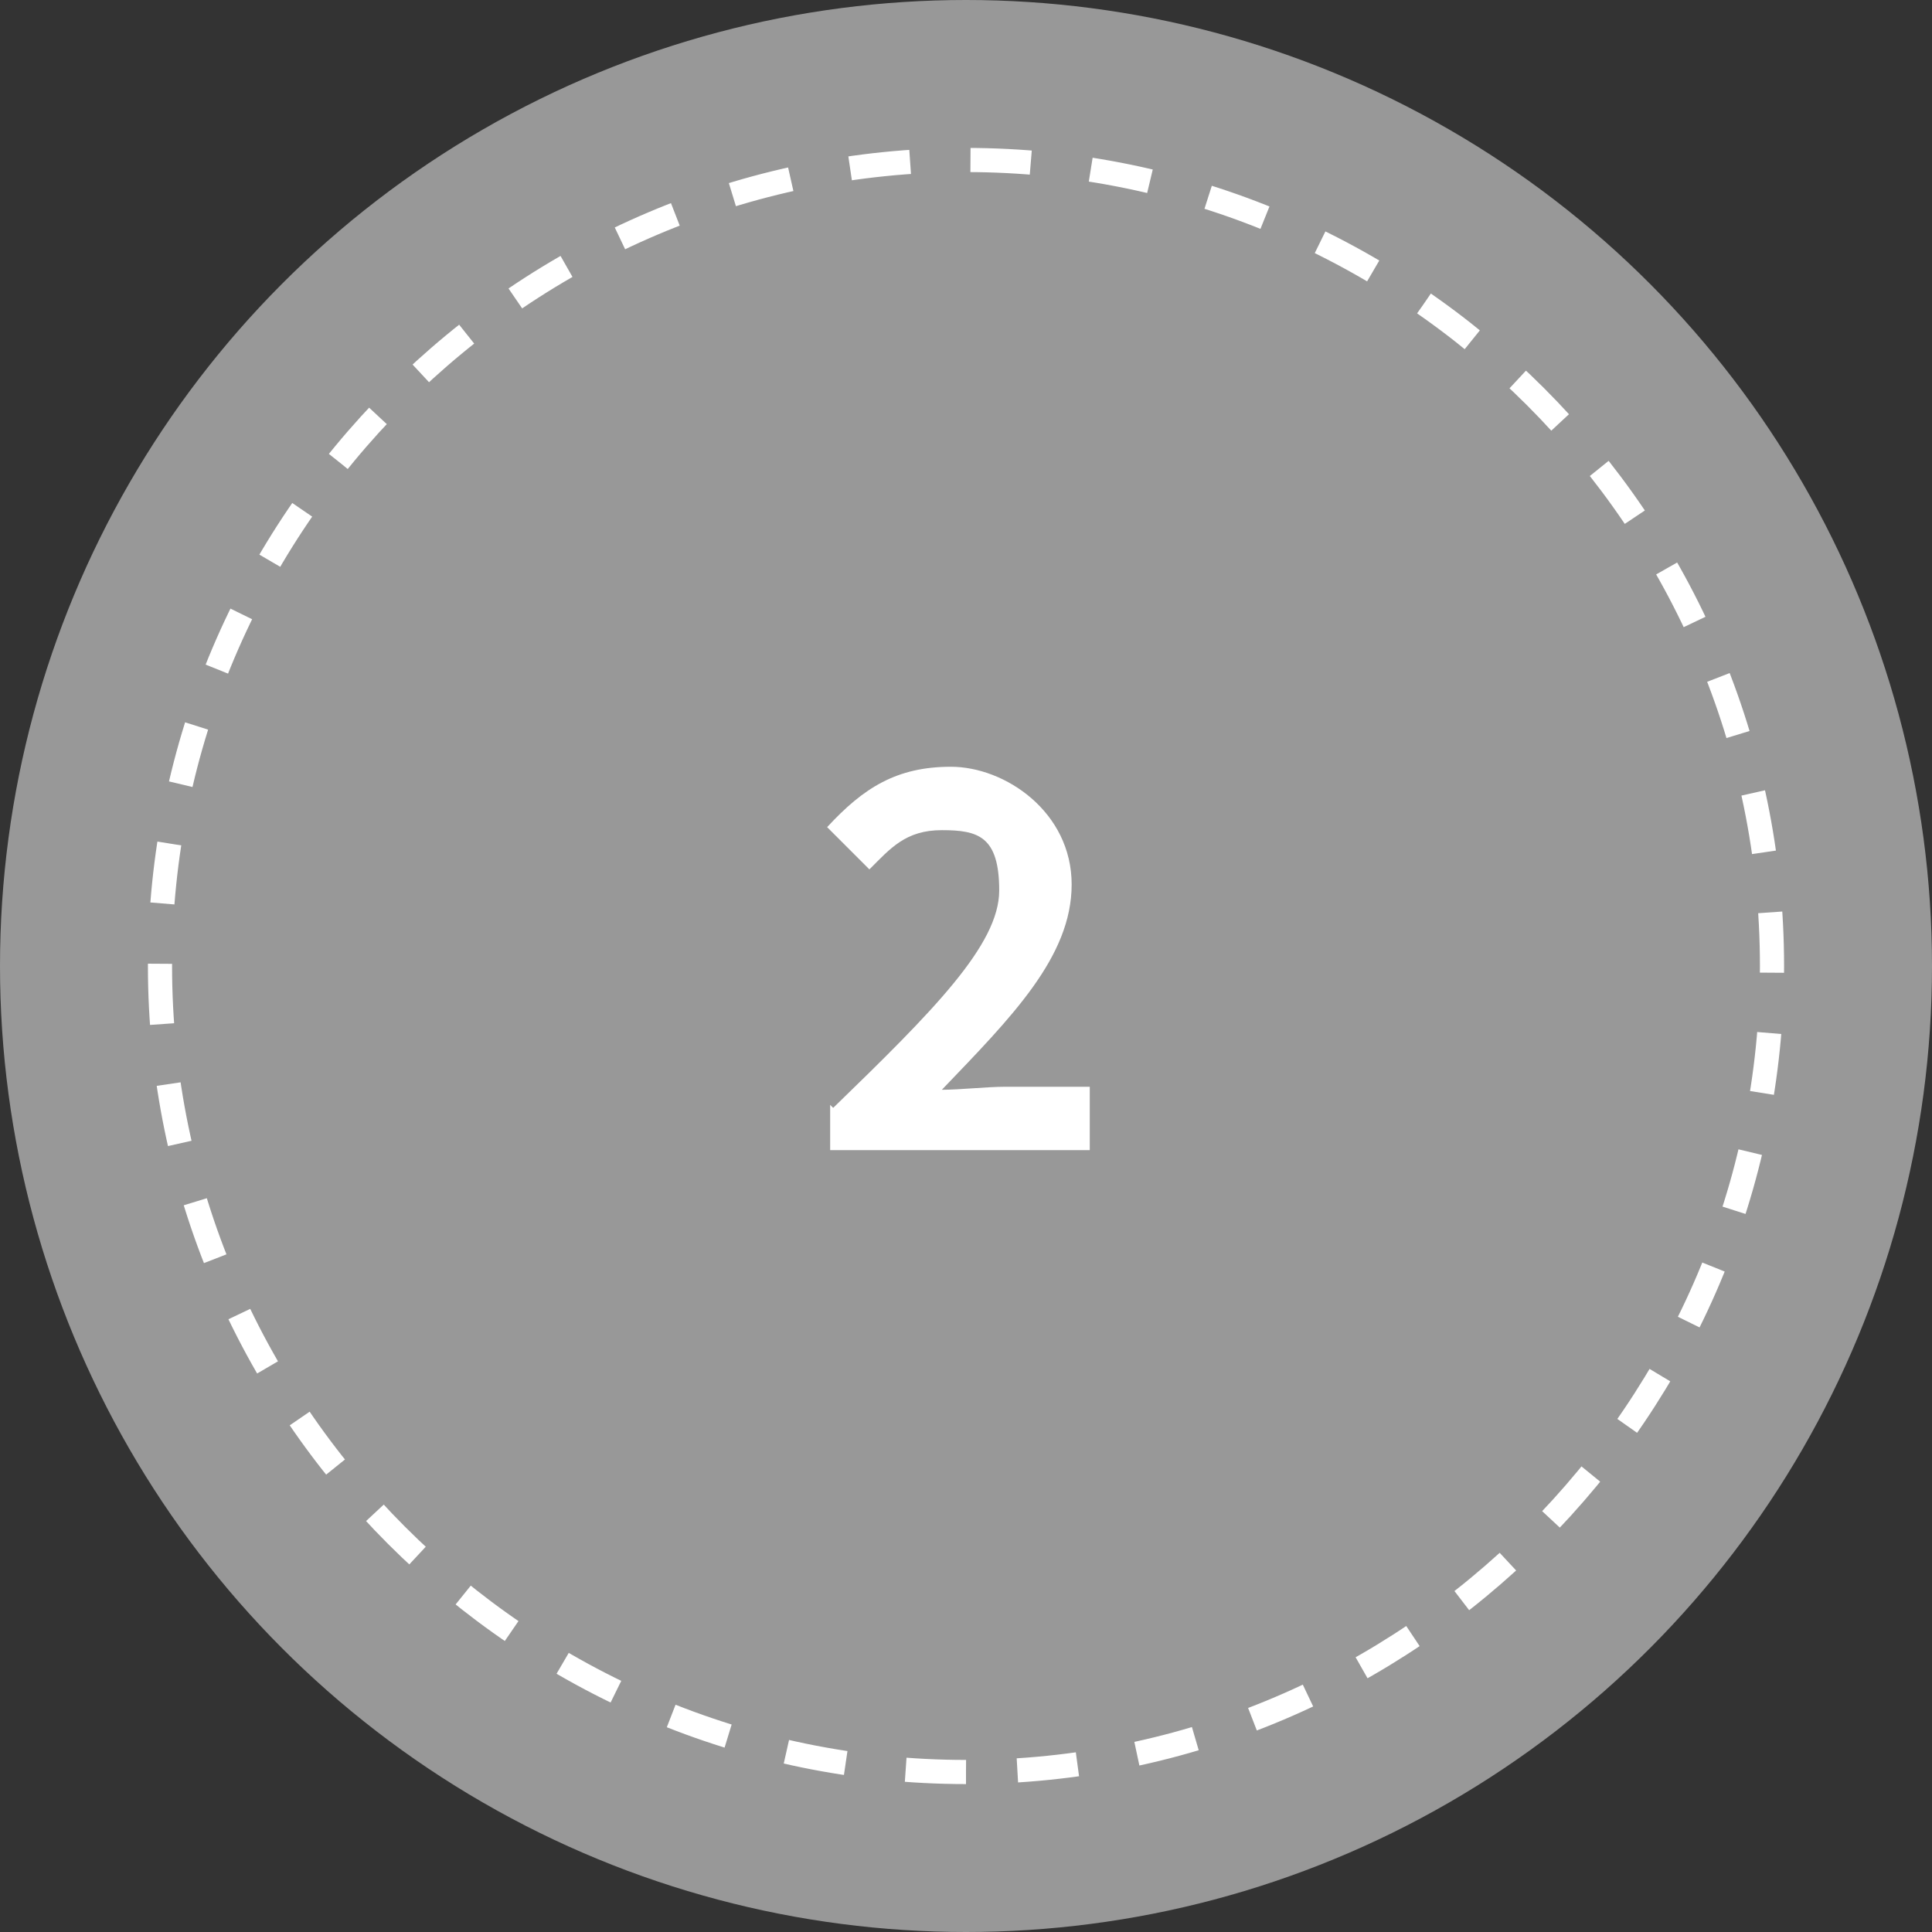 <?xml version="1.0" encoding="UTF-8"?>
<svg id="_レイヤー_1" data-name="レイヤー_1" xmlns="http://www.w3.org/2000/svg" version="1.1" viewBox="0 0 64 64">
  <rect x="0" y="0" width="64" height="64" fill="#333333" stroke="none"/>
  <!-- Generator: Adobe Illustrator 29.1.0, SVG Export Plug-In . SVG Version: 2.1.0 Build 142)  -->
  <defs>
    <style>
      .st0 {
        fill: none;
        stroke: #fff;
        stroke-dasharray: 2 2;
        stroke-miterlimit: 10;
        stroke-width: .8px;
      }

      .st1 {
        fill: #fff;
      }

      .st2 {
        fill: #989898;
      }
    </style>
  </defs>
  <circle class="st2" cx="32" cy="32" r="32"/>
  <path class="st0" d="M32,58.7c-14.7,0-26.7-12-26.7-26.7S17.3,5.3,32,5.3s26.7,12,26.7,26.7-12,26.7-26.7,26.7Z"/>
  <path class="st1" d="M27.6,36.7c3.3-3.2,5.5-5.4,5.5-7.2s-.7-2-1.9-2-1.7.6-2.4,1.3l-1.4-1.4c1.2-1.3,2.3-2,4.1-2s4,1.5,4,3.9-2,4.4-4.3,6.8c.6,0,1.5-.1,2.1-.1h2.8v2.1h-8.6v-1.5Z"/>
</svg>